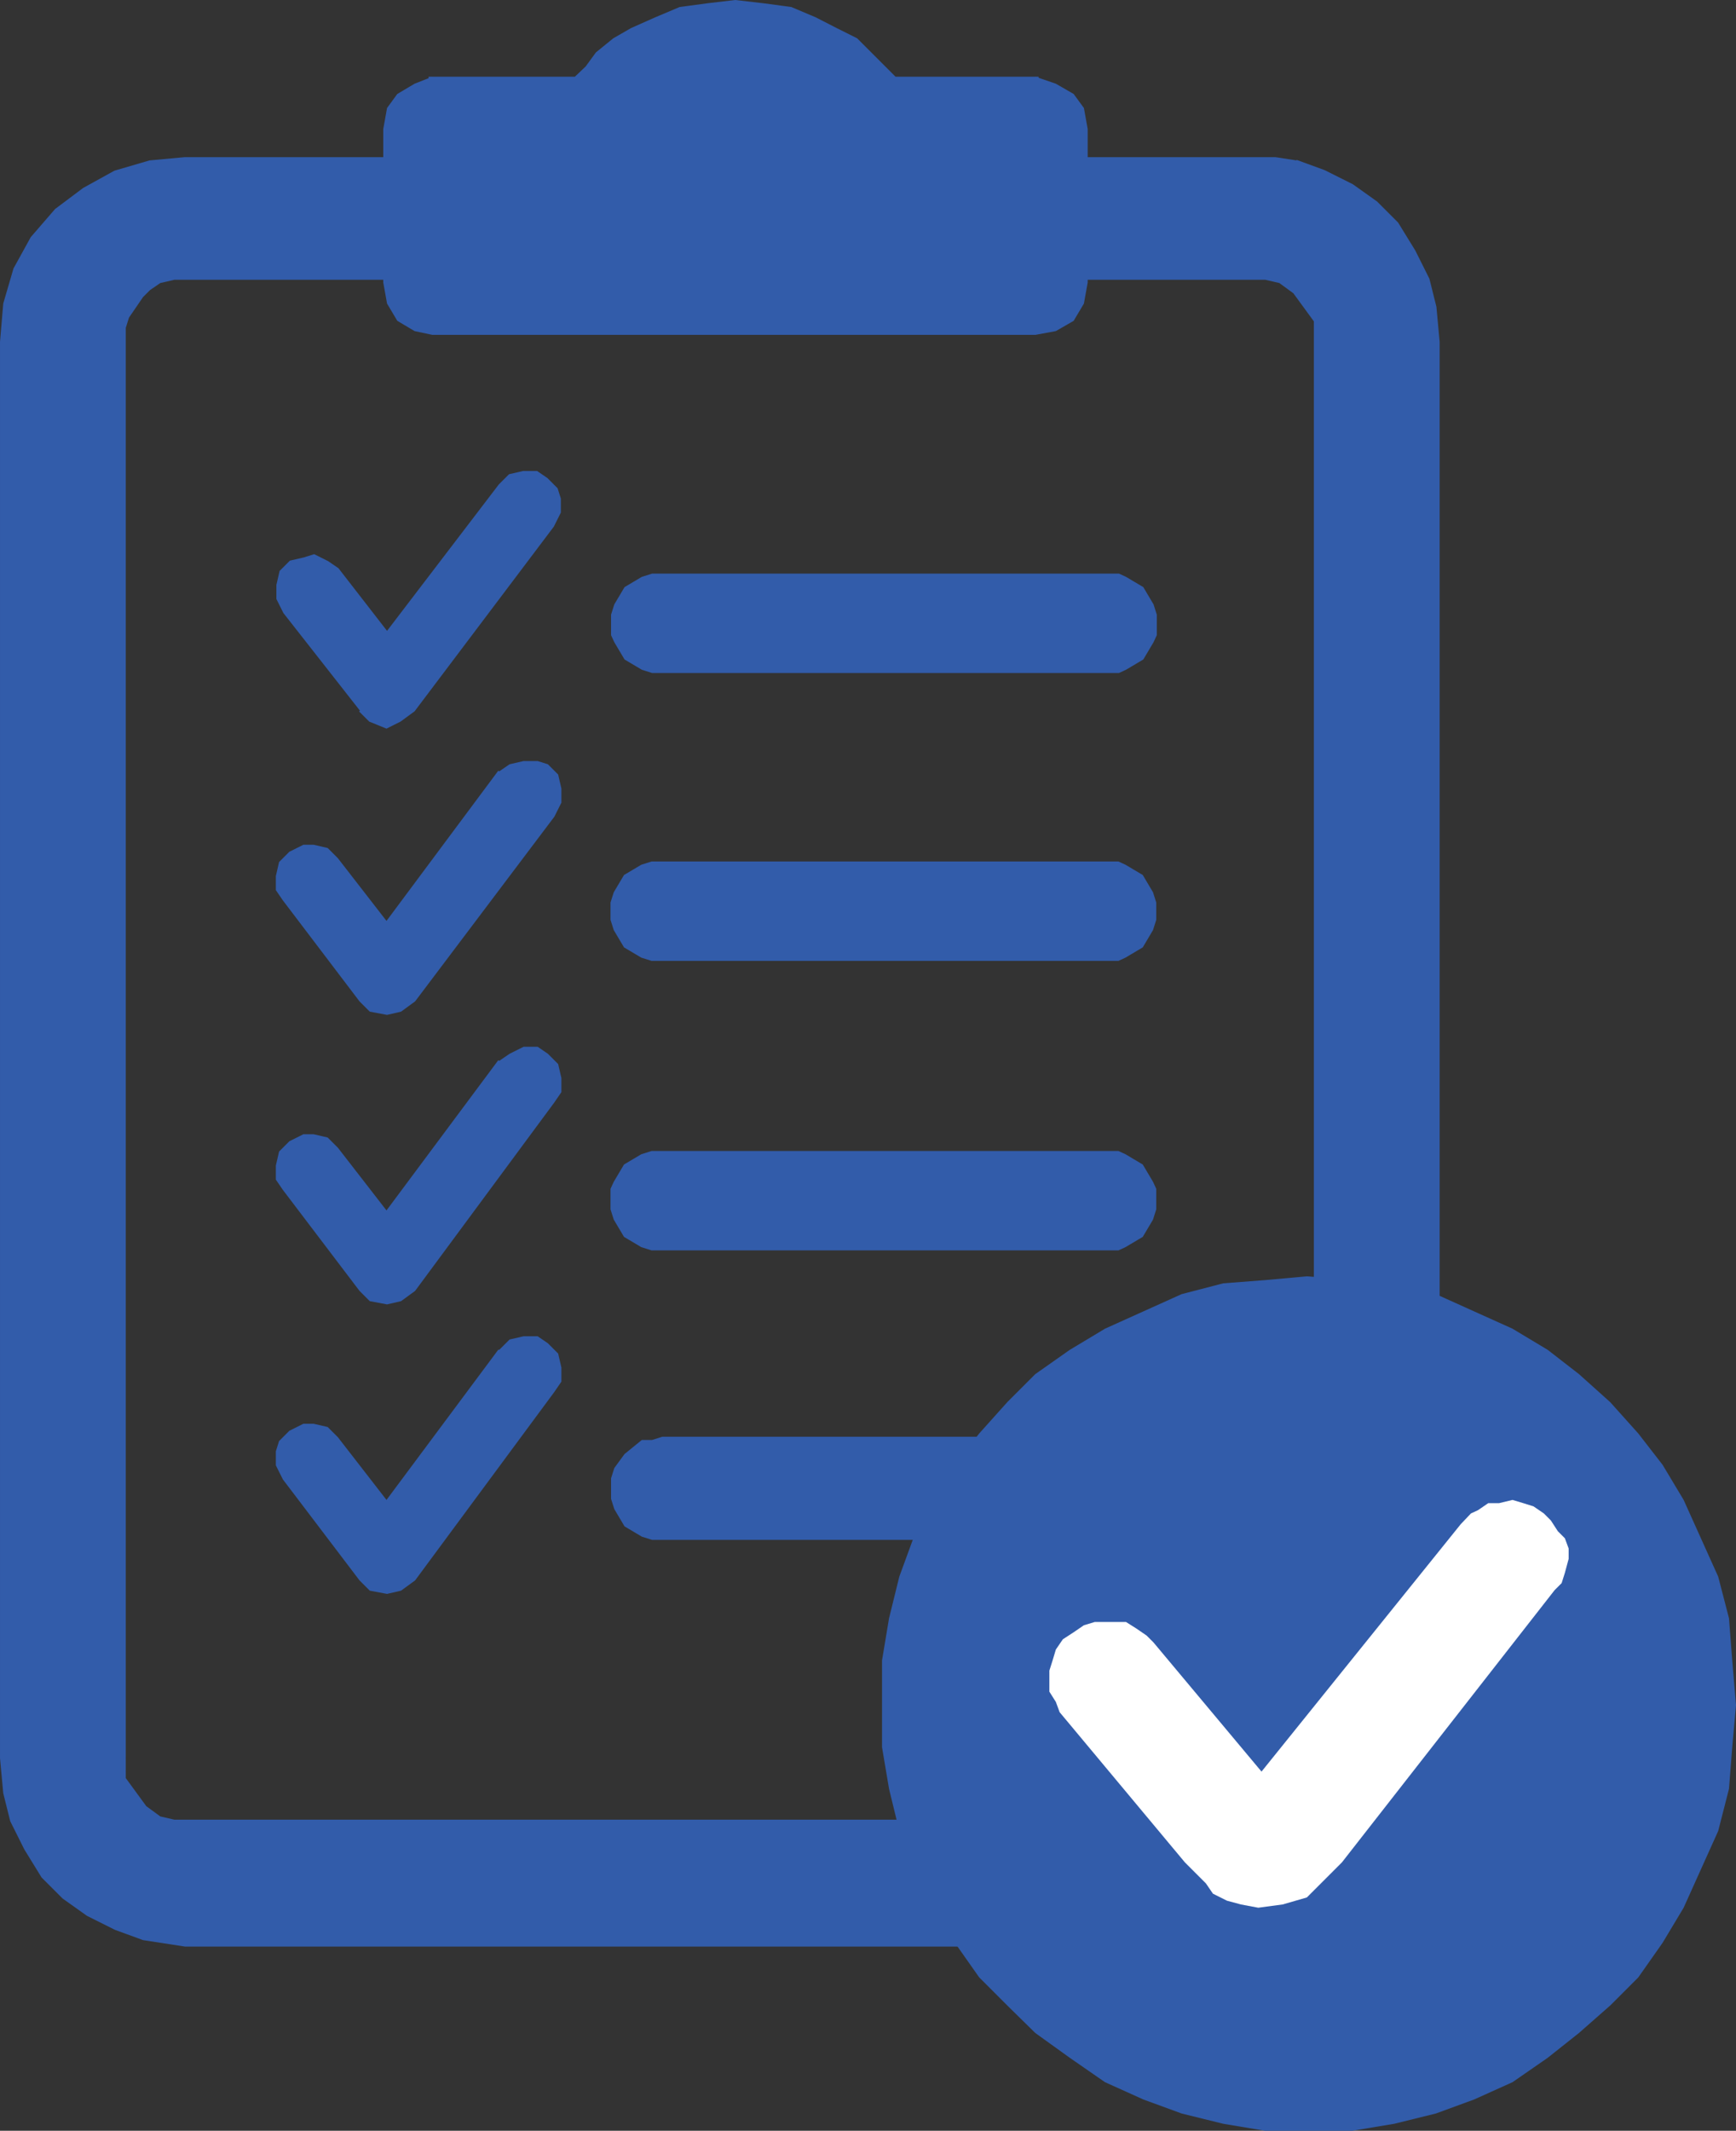 <?xml version="1.0" encoding="UTF-8"?>
<svg id="Camada_2" data-name="Camada 2" xmlns="http://www.w3.org/2000/svg" viewBox="0 0 32.16 39.45">
  <rect x="0" y="0" width="32.16" height="39.45" fill="#333333" stroke="none"/>
  <defs>
    <style>
      .cls-1 {
        fill: #fff;
      }

      .cls-1, .cls-2 {
        fill-rule: evenodd;
      }

      .cls-2 {
        fill: #325caa;
      }
    </style>
  </defs>
  <g id="Capa_1" data-name="Capa 1">
    <path class="cls-2" d="M24.02,2.97h0l-.39-.06H3.42l-.65.06-.65.19-.58.32-.52.39-.45.52-.32.58-.19.65-.06.71v26.22h0l.06.65.13.52.26.52.32.52.39.39.45.32.52.26.52.19h0l.39.06.39.06h19.82l.65-.13.65-.19.58-.32.52-.39.45-.52.32-.58.19-.65.06-.71V6.33h0l-.06-.65-.13-.52-.26-.52-.32-.52-.39-.39-.45-.32-.52-.26-.52-.19h0ZM24.34,32.54h0v.26l-.06.19-.13.19-.13.19-.13.13-.19.13-.26.06H3.23l-.26-.06h0l-.26-.19-.19-.26-.19-.26V6.33h0v-.26l.06-.19.13-.19.13-.19.13-.13.19-.13.26-.06h20.21l.26.06h0l.26.19.19.26.19.26v26.6Z"/>
    <path class="cls-2" d="M20.53,21.31h-8.46l-.19.06-.32.19-.19.32-.06.13v.19h0v.19l.06.19.19.32.32.19.19.06h8.65l.13-.06.32-.19.19-.32.06-.19v-.19h0v-.19l-.06-.13-.19-.32-.32-.19-.13-.06h-.19ZM20.53,26.6h-8.26l-.19.06h-.19l-.32.26-.19.26-.06.19v.19h0v.19l.06.19.19.32.32.19.19.06h8.65l.13-.06.32-.19.19-.32.06-.19v-.19h0v-.19l-.06-.19-.19-.26-.32-.26h-.13l-.19-.06h0ZM12.27,12.46h8.46l.13-.06.32-.19.19-.32.06-.13v-.19h0v-.19l-.06-.19-.19-.32-.32-.19-.13-.06h-8.65l-.19.06-.32.19-.19.32-.06.19v.19h0v.19l.06.13.19.32.32.19.19.06h.19ZM20.53,15.95h-8.46l-.19.06-.32.19-.19.32-.06.19v.13h0v.19l.06.19.19.32.32.19.19.06h8.65l.13-.06.32-.19.19-.32.06-.19v-.19h0v-.13l-.06-.19-.19-.32-.32-.19-.13-.06h-.19Z"/>
    <path class="cls-2" d="M9.23,24.99l-2.07,2.78-.9-1.16h0l-.19-.19-.26-.06h-.19l-.26.13h0l-.19.19-.06.19v.26l.13.26,1.42,1.87h0l.19.19.32.06h0l.26-.06.26-.19h0l2.58-3.49h0l.13-.19v-.26l-.06-.26-.19-.19h0l-.19-.13h-.26l-.26.06-.19.19h0ZM9.23,19.63l-2.07,2.78-.9-1.16h0l-.19-.19-.26-.06h-.19l-.26.13h0l-.19.19-.06.26v.26l.13.19,1.42,1.87h0l.19.19.32.06h0l.26-.06.26-.19h0l2.58-3.49h0l.13-.19v-.26l-.06-.26-.19-.19h0l-.19-.13h-.26l-.26.13-.19.13h0ZM9.23,14.27l-2.07,2.78-.9-1.16h0l-.19-.19-.26-.06h-.19l-.26.13h0l-.19.19-.06.26v.26l.13.19,1.42,1.87h0l.19.19.32.06h0l.26-.06.26-.19h0l2.58-3.42h0l.13-.26v-.26l-.06-.26-.19-.19h0l-.19-.06h-.26l-.26.06-.19.13h0ZM6.65,13.17h0l.19.19.32.13h0l.26-.13.26-.19h0l2.58-3.42h0l.13-.26v-.26l-.06-.19-.19-.19h0l-.19-.13h-.26l-.26.06-.19.19-2.07,2.71-.9-1.16h0l-.19-.13-.26-.13-.19.06-.26.06h0l-.19.19-.06.26v.26l.13.26,1.42,1.81Z"/>
    <polygon class="cls-2" points="19.24 1.42 19.18 1.42 19.18 1.42 19.24 1.49 19.24 1.49 19.24 1.42 19.24 1.42"/>
    <polygon class="cls-2" points="7.94 1.42 7.94 1.42 7.94 1.49 7.94 1.49 8.01 1.42 7.94 1.42"/>
    <polygon class="cls-2" points="24.21 23.63 24.21 23.63 23.44 23.7 22.66 23.76 21.89 23.96 21.18 24.28 20.47 24.6 19.82 24.99 19.18 25.44 18.66 25.96 18.14 26.54 17.69 27.12 17.24 27.77 16.92 28.48 16.66 29.19 16.47 29.96 16.34 30.74 16.34 31.57 16.34 31.57 16.34 32.35 16.47 33.12 16.66 33.9 16.92 34.61 17.24 35.32 17.69 35.97 18.14 36.61 18.66 37.13 19.18 37.64 19.82 38.1 20.47 38.55 21.18 38.87 21.89 39.13 22.66 39.32 23.44 39.45 24.21 39.45 24.21 39.45 25.05 39.45 25.83 39.32 26.6 39.13 27.31 38.87 28.02 38.55 28.67 38.1 29.25 37.64 29.83 37.13 30.35 36.61 30.8 35.97 31.19 35.32 31.51 34.61 31.83 33.9 32.03 33.12 32.09 32.35 32.16 31.57 32.16 31.57 32.09 30.74 32.03 29.96 31.83 29.19 31.51 28.48 31.19 27.77 30.8 27.12 30.35 26.54 29.83 25.96 29.25 25.44 28.67 24.99 28.02 24.6 27.31 24.28 26.6 23.96 25.83 23.76 25.05 23.7 24.21 23.63 24.21 23.63"/>
    <polygon class="cls-2" points="19.18 1.42 16.59 1.42 16.59 1.42 16.4 1.23 16.14 .97 15.88 .71 15.5 .52 15.11 .32 14.66 .13 14.14 .06 13.62 0 13.62 0 13.11 .06 12.59 .13 12.14 .32 11.69 .52 11.36 .71 11.04 .97 10.85 1.23 10.65 1.42 8.01 1.42 8.01 1.42 7.68 1.55 7.36 1.74 7.17 2 7.1 2.39 7.1 5.23 7.1 5.23 7.17 5.62 7.36 5.94 7.68 6.13 8.01 6.2 19.18 6.2 19.18 6.2 19.56 6.13 19.89 5.94 20.08 5.62 20.15 5.23 20.15 2.39 20.15 2.39 20.08 2 19.89 1.74 19.56 1.55 19.18 1.42 19.18 1.42"/>
    <polygon class="cls-1" points="28.6 28.02 28.6 28.02 28.41 27.89 28.22 27.83 28.02 27.77 27.77 27.83 27.57 27.83 27.38 27.96 27.25 28.02 27.06 28.22 23.37 32.8 21.37 30.41 21.37 30.41 21.24 30.28 21.05 30.15 20.86 30.03 20.66 30.03 20.47 30.03 20.28 30.03 20.08 30.09 19.89 30.22 19.89 30.22 19.69 30.35 19.56 30.54 19.5 30.74 19.44 30.93 19.44 31.12 19.44 31.32 19.56 31.51 19.63 31.7 21.95 34.48 21.95 34.48 22.08 34.61 22.34 34.87 22.47 35.06 22.73 35.19 22.99 35.26 23.31 35.32 23.31 35.32 23.76 35.26 24.21 35.13 24.54 34.8 24.86 34.48 24.86 34.48 28.8 29.44 28.8 29.44 28.93 29.31 28.99 29.12 29.06 28.86 29.06 28.67 28.99 28.48 28.86 28.35 28.73 28.15 28.6 28.02 28.6 28.02"/>
  </g>
</svg>
